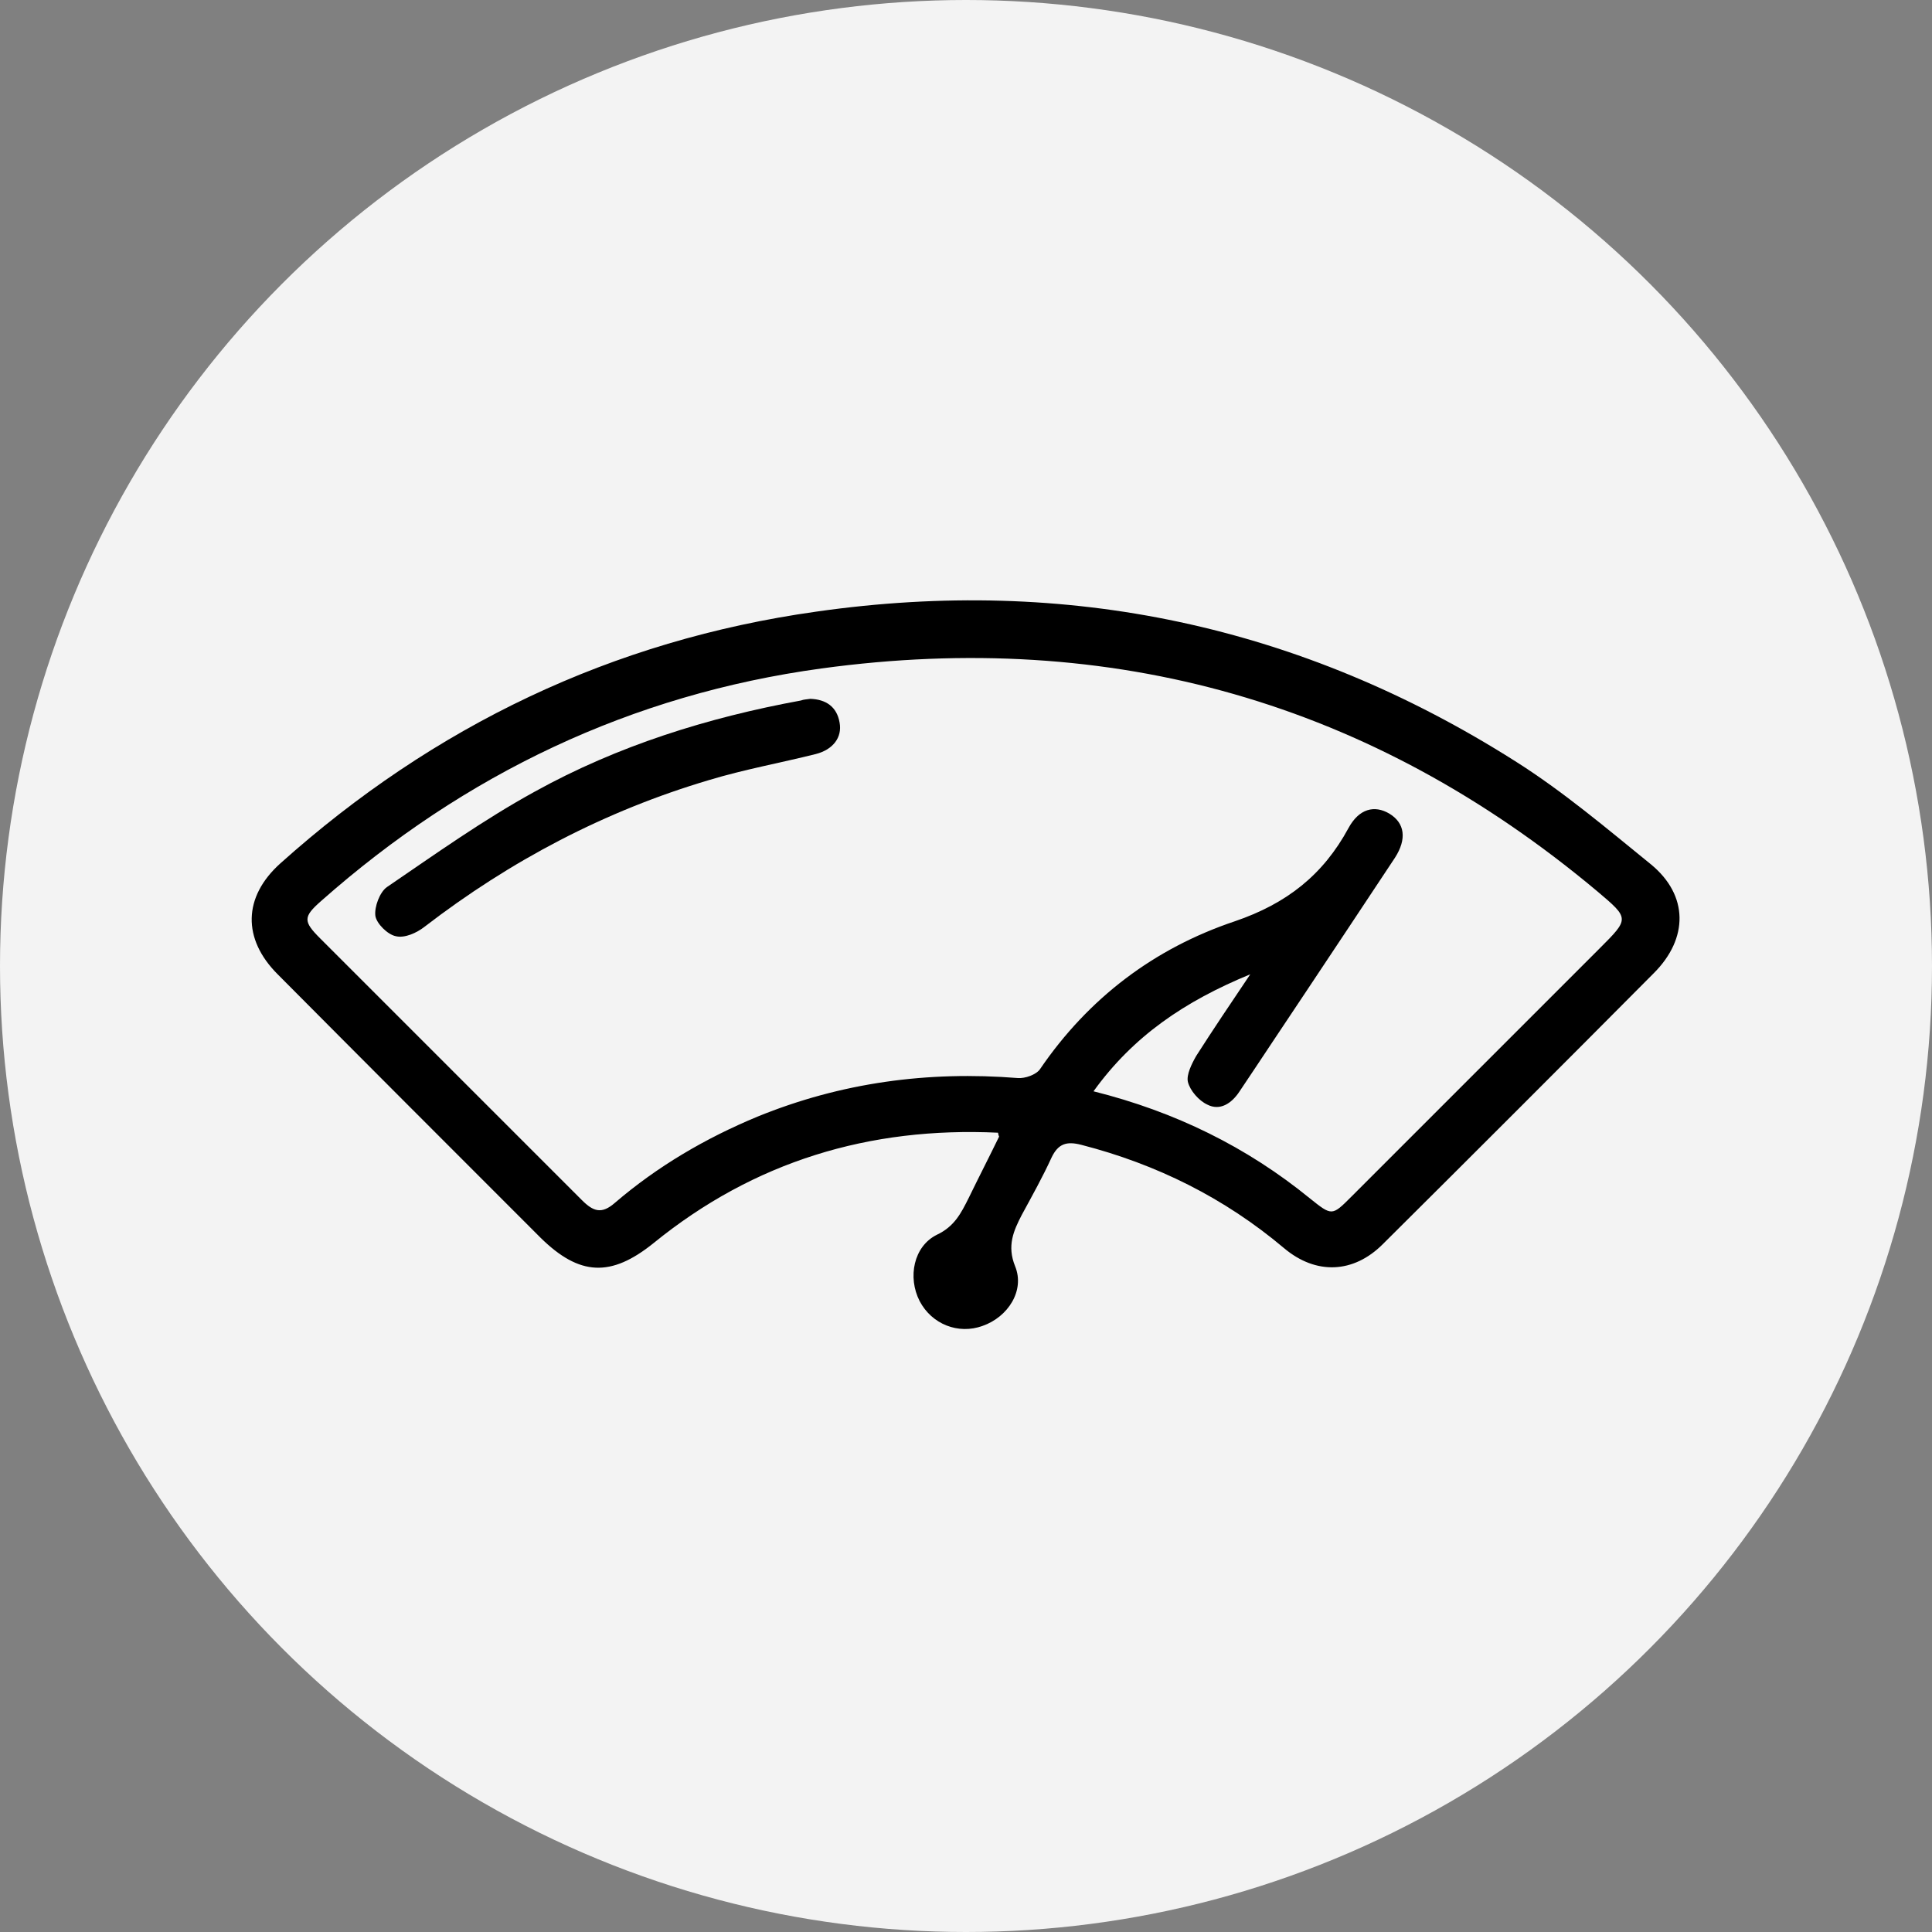 <?xml version="1.0" encoding="utf-8"?>
<!-- Generator: Adobe Illustrator 24.2.1, SVG Export Plug-In . SVG Version: 6.00 Build 0)  -->
<svg version="1.1" xmlns="http://www.w3.org/2000/svg" xmlns:xlink="http://www.w3.org/1999/xlink" x="0px" y="0px"
	 viewBox="0 0 35 35" style="enable-background:new 0 0 35 35;" xml:space="preserve">
<rect x="0" y="0" width="35" height="35" fill="#808080" stroke="none"/>
<style type="text/css">
	.st0{fill:#F3F3F3;}
	.st1{display:none;}
	.st2{display:inline;fill:#FF0000;}
</style>
<g id="Calque_1">
	<g>
		<circle class="st0" cx="17.5" cy="17.5" r="17.5"/>
	</g>
</g>
<g id="Calque_2">
	<g>
		<path d="M18.08,20.52c-2.33-0.11-4.42,0.52-6.24,2c-0.77,0.62-1.34,0.6-2.05-0.1c-1.59-1.59-3.18-3.18-4.76-4.77
			c-0.64-0.64-0.63-1.4,0.05-2.01c2.78-2.49,6.01-4.04,9.71-4.56c4.55-0.65,8.78,0.25,12.66,2.71c0.87,0.55,1.66,1.22,2.46,1.87
			c0.68,0.56,0.68,1.34,0.05,1.97c-1.63,1.64-3.27,3.28-4.91,4.91c-0.53,0.53-1.21,0.56-1.79,0.07c-1.08-0.91-2.31-1.52-3.67-1.87
			c-0.27-0.07-0.42-0.02-0.54,0.23c-0.16,0.35-0.35,0.69-0.54,1.04c-0.15,0.29-0.27,0.56-0.12,0.93c0.18,0.44-0.13,0.92-0.59,1.08
			c-0.44,0.16-0.92-0.03-1.14-0.45c-0.22-0.43-0.11-0.99,0.31-1.2c0.32-0.15,0.44-0.39,0.58-0.67c0.18-0.37,0.37-0.74,0.55-1.11
			C18.1,20.59,18.09,20.58,18.08,20.52z M19.81,19.77c1.48,0.37,2.78,1.01,3.92,1.94c0.4,0.32,0.4,0.32,0.75-0.03
			c1.5-1.5,3-3,4.5-4.5c0.54-0.54,0.54-0.54-0.04-1.03c-4.09-3.43-8.79-4.76-14.06-4.04c-3.44,0.47-6.46,1.91-9.06,4.21
			C5.49,16.61,5.49,16.69,5.8,17c1.58,1.58,3.16,3.16,4.74,4.74c0.21,0.21,0.36,0.26,0.6,0.05c0.77-0.66,1.64-1.17,2.58-1.56
			c1.52-0.62,3.09-0.83,4.72-0.7c0.13,0.01,0.33-0.06,0.4-0.16c0.88-1.29,2.07-2.19,3.53-2.68c0.94-0.32,1.6-0.84,2.06-1.69
			c0.19-0.35,0.47-0.42,0.74-0.26c0.28,0.17,0.32,0.46,0.1,0.8c-0.53,0.8-1.06,1.6-1.6,2.41c-0.41,0.61-0.81,1.22-1.22,1.83
			c-0.14,0.21-0.35,0.35-0.58,0.23c-0.15-0.07-0.31-0.25-0.35-0.41c-0.03-0.13,0.07-0.33,0.15-0.47c0.3-0.47,0.61-0.93,0.98-1.48
			C21.46,18.14,20.53,18.77,19.81,19.77z"/>
		<path d="M14.68,12.66c0.28,0.01,0.48,0.14,0.53,0.43c0.05,0.27-0.12,0.49-0.43,0.57c-0.64,0.16-1.3,0.28-1.93,0.47
			c-1.89,0.56-3.6,1.46-5.16,2.66c-0.14,0.11-0.36,0.21-0.52,0.17c-0.15-0.03-0.35-0.23-0.37-0.37c-0.02-0.16,0.08-0.43,0.21-0.52
			c0.88-0.6,1.75-1.22,2.68-1.73c1.5-0.83,3.13-1.34,4.82-1.65C14.56,12.67,14.62,12.67,14.68,12.66z"/>
	</g>
</g>
<g id="Calque_3" class="st1">
	<rect x="17.04" class="st2" width="0.93" height="4.79"/>
	<rect x="17.04" y="30.17" class="st2" width="0.93" height="4.79"/>
	
		<rect x="32.12" y="15.08" transform="matrix(-1.836970e-16 1 -1 -1.836970e-16 50.06 -15.105)" class="st2" width="0.93" height="4.79"/>
	
		<rect x="1.95" y="15.08" transform="matrix(-1.836970e-16 1 -1 -1.836970e-16 19.895 15.06)" class="st2" width="0.93" height="4.79"/>
	
		<rect x="6.37" y="4.42" transform="matrix(0.707 -0.707 0.707 0.707 -2.815 6.828)" class="st2" width="0.93" height="4.79"/>
	
		<rect x="27.7" y="25.75" transform="matrix(0.707 -0.707 0.707 0.707 -11.65 28.159)" class="st2" width="0.93" height="4.79"/>
	
		<rect x="27.7" y="4.42" transform="matrix(0.707 0.707 -0.707 0.707 13.066 -17.921)" class="st2" width="0.93" height="4.79"/>
	
		<rect x="6.37" y="25.75" transform="matrix(0.707 0.707 -0.707 0.707 21.902 3.41)" class="st2" width="0.93" height="4.79"/>
</g>
</svg>
